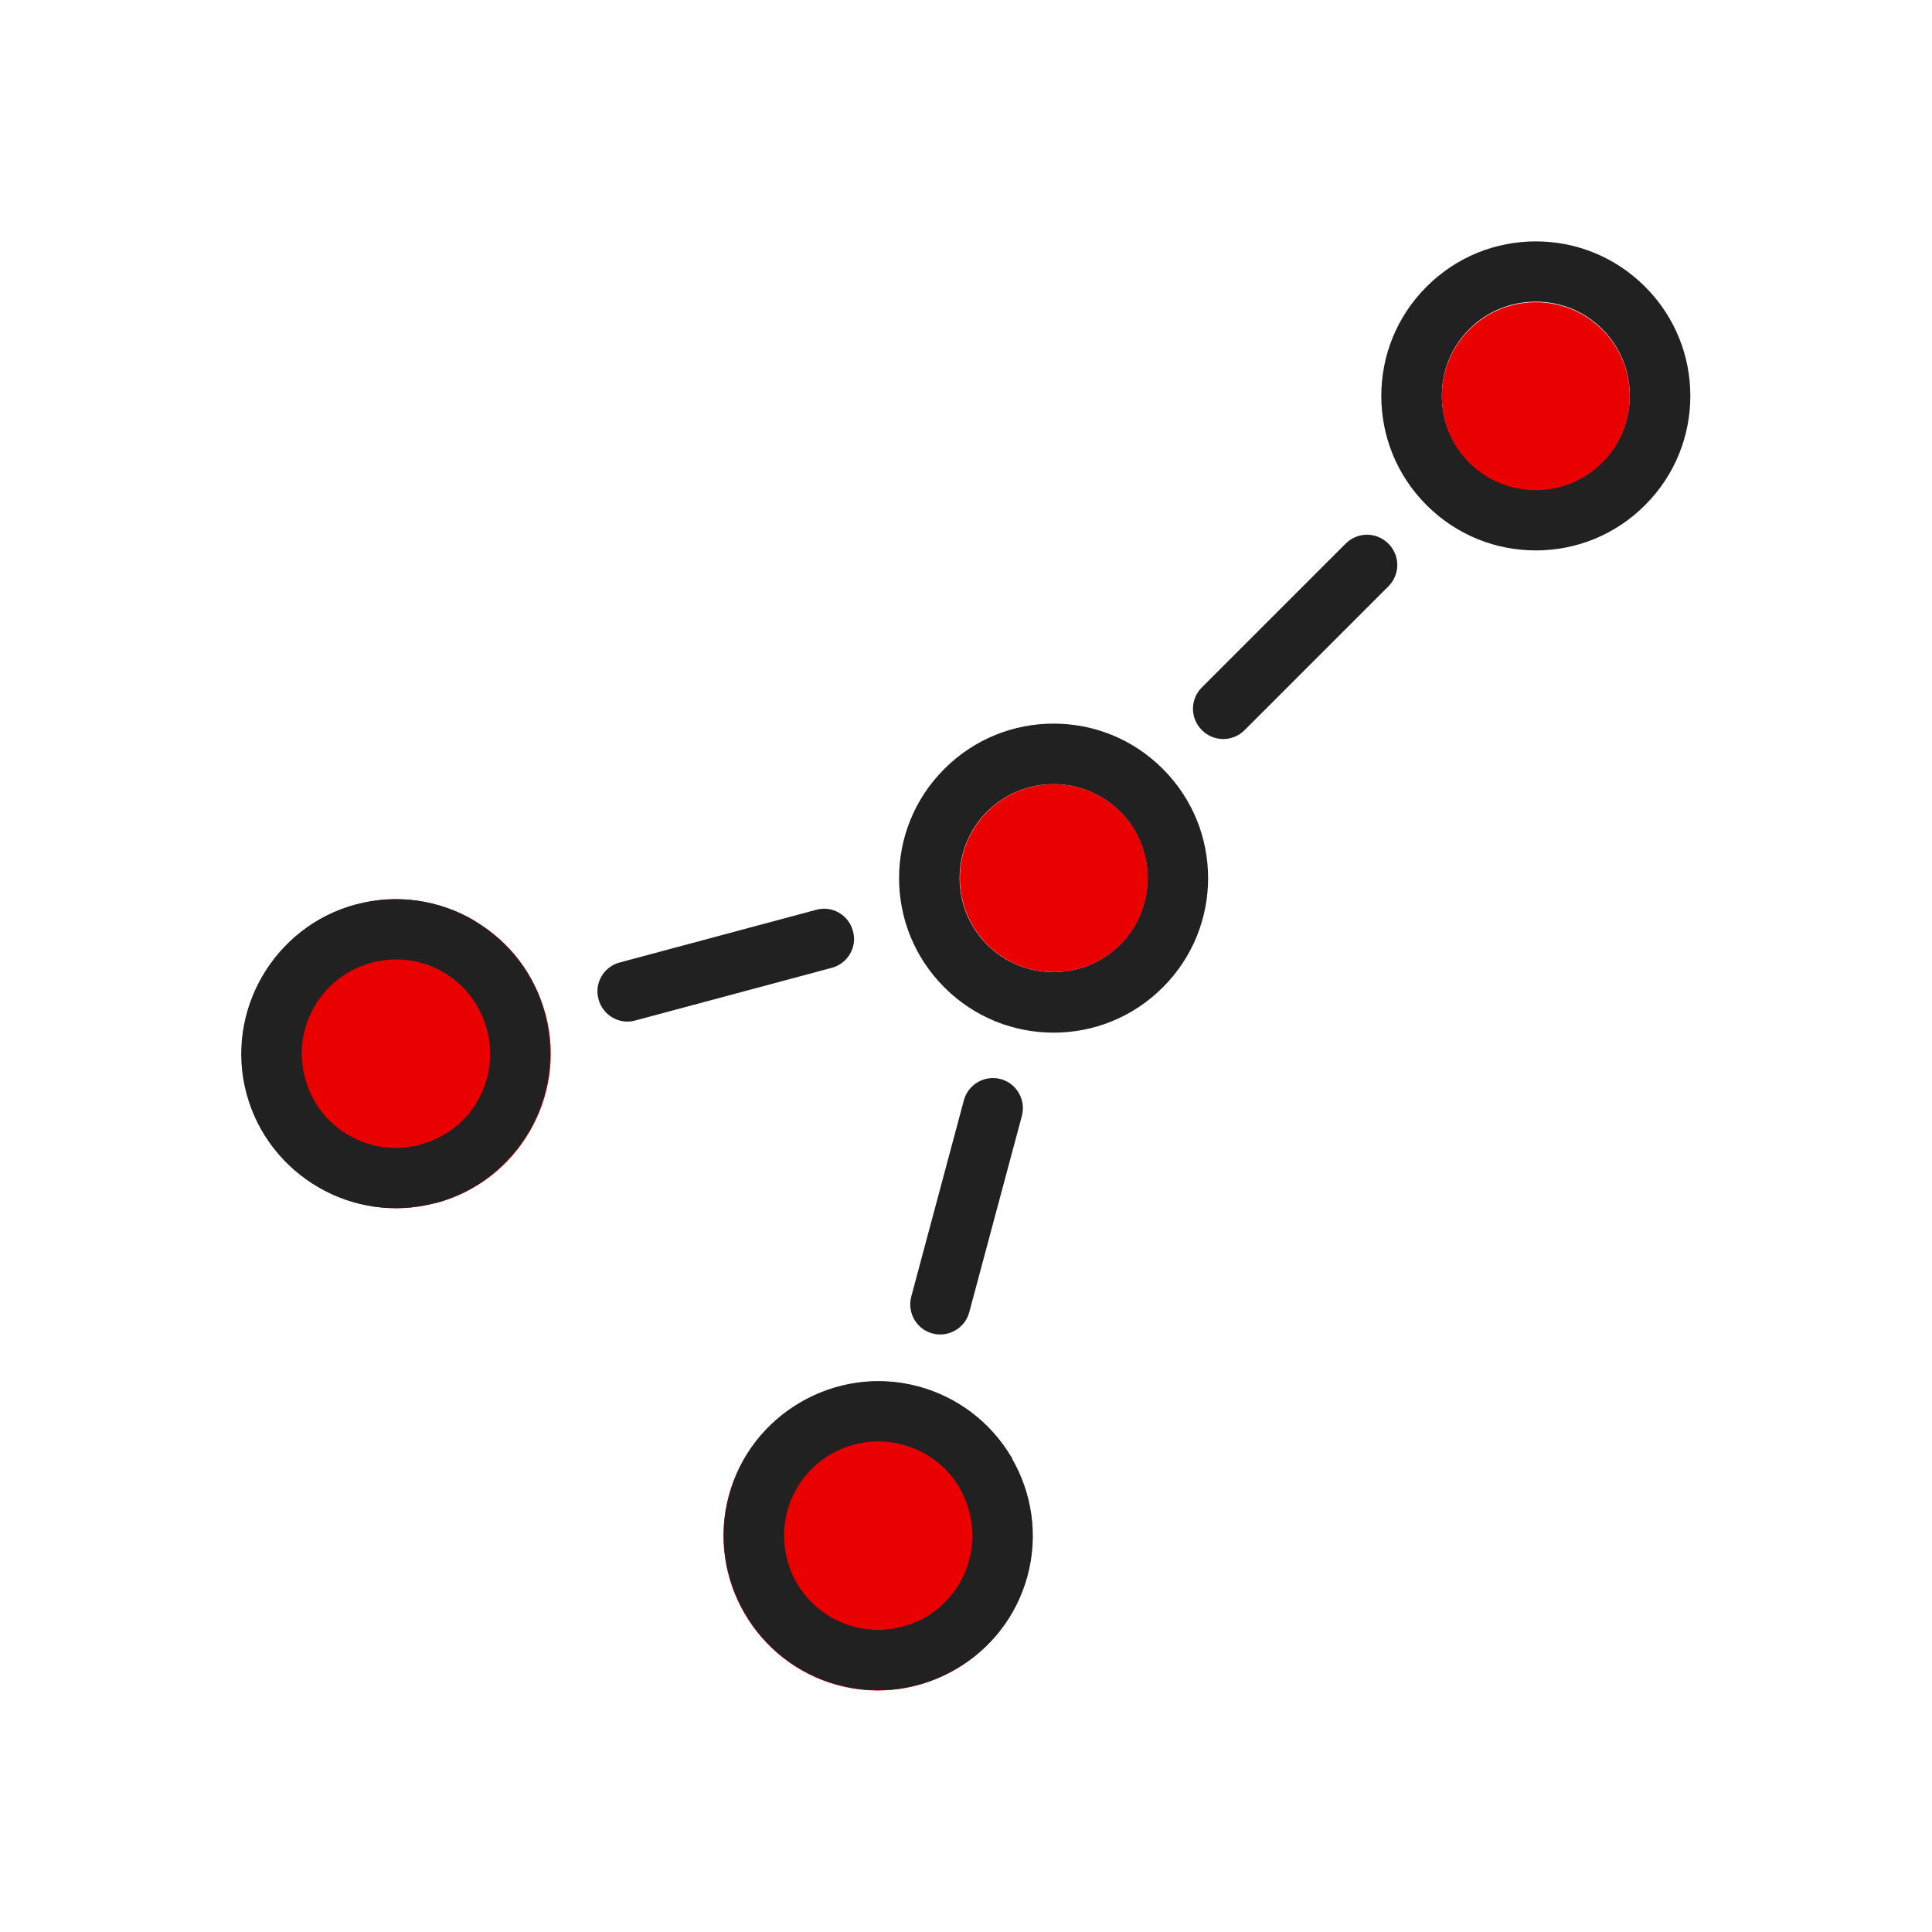 <?xml version="1.0" encoding="UTF-8"?>
<!DOCTYPE svg PUBLIC "-//W3C//DTD SVG 1.1//EN" "http://www.w3.org/Graphics/SVG/1.1/DTD/svg11.dtd">
<!-- Creator: CorelDRAW -->
<svg xmlns="http://www.w3.org/2000/svg" xml:space="preserve" width="6.827in" height="6.827in" style="shape-rendering:geometricPrecision; text-rendering:geometricPrecision; image-rendering:optimizeQuality; fill-rule:evenodd; clip-rule:evenodd"
viewBox="0 0 6.827 6.827"
 xmlns:xlink="http://www.w3.org/1999/xlink">
 <defs>
  <style type="text/css">
   <![CDATA[
    .fil2 {fill:none}
    .fil0 {fill:#e90000}
    .fil1 {fill:#212121;fill-rule:nonzero}
   ]]>
  </style>
 </defs>
 <g id="Layer_x0020_1">
  <path class="fil0" d="M3.57 5.145c-0.071,-0.117 -0.184,-0.207 -0.326,-0.245 -0.145,-0.039 -0.293,-0.015 -0.414,0.055 -0.121,0.07 -0.216,0.186 -0.255,0.331 -0.039,0.145 -0.015,0.293 0.055,0.414 0.07,0.121 0.186,0.216 0.331,0.255 0.145,0.039 0.293,0.015 0.414,-0.055 0.121,-0.07 0.216,-0.186 0.255,-0.331 0.039,-0.145 0.015,-0.293 -0.055,-0.414l0 -0c-0.002,-0.003 -0.004,-0.006 -0.006,-0.009z"/>
  <path class="fil0" d="M1.927 3.582c-0.038,-0.141 -0.128,-0.255 -0.245,-0.325 -0.003,-0.002 -0.006,-0.004 -0.009,-0.006l-0 0c-0.121,-0.07 -0.269,-0.094 -0.414,-0.055 -0.145,0.039 -0.261,0.133 -0.331,0.255 -0.07,0.121 -0.094,0.269 -0.055,0.414 0.039,0.145 0.133,0.261 0.255,0.331 0.119,0.069 0.265,0.093 0.408,0.056 0.002,-0 0.004,-0.001 0.006,-0.001l-3.54331e-005 -0c0.145,-0.039 0.261,-0.133 0.331,-0.255 0.069,-0.119 0.093,-0.265 0.056,-0.408 -0,-0.002 -0.001,-0.004 -0.001,-0.006l-0 3.54331e-005z"/>
  <path class="fil1" d="M3.337 2.717l3.93701e-006 -3.93701e-006c0.107,-0.107 0.246,-0.16 0.386,-0.16 0.14,0 0.279,0.053 0.386,0.16l3.93701e-006 3.93701e-006c0.107,0.107 0.16,0.246 0.16,0.386 0,0.14 -0.053,0.279 -0.16,0.386 -0.107,0.107 -0.246,0.16 -0.386,0.16 -0.14,0 -0.279,-0.053 -0.386,-0.16 -0.107,-0.107 -0.16,-0.246 -0.16,-0.386 0,-0.14 0.053,-0.279 0.16,-0.386zm0.151 0.151l-3.93701e-006 3.93701e-006c-0.065,0.065 -0.097,0.15 -0.097,0.235 0,0.085 0.032,0.17 0.097,0.235 0.065,0.065 0.15,0.097 0.235,0.097 0.085,0 0.17,-0.032 0.235,-0.097 0.065,-0.065 0.097,-0.15 0.097,-0.235 0,-0.085 -0.032,-0.17 -0.097,-0.235l-3.93701e-006 -3.93701e-006c-0.065,-0.065 -0.15,-0.097 -0.235,-0.097 -0.085,0 -0.17,0.032 -0.235,0.097z"/>
  <path class="fil1" d="M4.247 2.429c-0.042,0.042 -0.042,0.109 0,0.151 0.042,0.042 0.109,0.042 0.151,0l0.508 -0.508c0.042,-0.042 0.042,-0.109 0,-0.151 -0.042,-0.042 -0.109,-0.042 -0.151,0l-0.508 0.508z"/>
  <path class="fil1" d="M5.041 1.013c0.107,-0.107 0.246,-0.16 0.386,-0.16 0.14,0 0.279,0.053 0.386,0.16 0.107,0.107 0.16,0.246 0.16,0.386 0,0.14 -0.053,0.279 -0.16,0.386 -0.107,0.107 -0.246,0.16 -0.386,0.16 -0.14,0 -0.279,-0.053 -0.386,-0.16 -0.107,-0.107 -0.16,-0.246 -0.16,-0.386 0,-0.14 0.053,-0.279 0.16,-0.386zm0.386 0.053c-0.085,0 -0.17,0.032 -0.235,0.097 -0.065,0.065 -0.097,0.15 -0.097,0.235 0,0.085 0.032,0.17 0.097,0.235 0.065,0.065 0.15,0.097 0.235,0.097 0.085,0 0.17,-0.032 0.235,-0.097 0.065,-0.065 0.097,-0.15 0.097,-0.235 0,-0.085 -0.032,-0.17 -0.097,-0.235 -0.065,-0.065 -0.15,-0.097 -0.235,-0.097z"/>
  <path class="fil1" d="M1.258 3.196c0.145,-0.039 0.293,-0.015 0.414,0.055l0 -0c0.003,0.002 0.006,0.004 0.009,0.006 0.117,0.071 0.207,0.184 0.245,0.325l0 -3.54331e-005c0.001,0.002 0.001,0.004 0.001,0.006 0.037,0.143 0.013,0.289 -0.056,0.408 -0.07,0.121 -0.186,0.216 -0.331,0.255l3.54331e-005 0c-0.002,0.001 -0.004,0.001 -0.006,0.001 -0.143,0.037 -0.289,0.013 -0.408,-0.056 -0.121,-0.07 -0.216,-0.186 -0.255,-0.331 -0.039,-0.145 -0.015,-0.293 0.055,-0.414 0.07,-0.121 0.186,-0.216 0.331,-0.255zm0.361 0.147l-0.053 0.092c-0.074,-0.043 -0.164,-0.057 -0.253,-0.033 -0.089,0.024 -0.16,0.081 -0.202,0.155 -0.043,0.074 -0.057,0.164 -0.033,0.253 0.024,0.089 0.081,0.16 0.155,0.202 0.072,0.042 0.161,0.056 0.248,0.034 0.003,-0.001 0.006,-0.002 0.01,-0.003 0.087,-0.025 0.156,-0.081 0.197,-0.153 0.042,-0.072 0.056,-0.161 0.034,-0.248 -0.001,-0.003 -0.002,-0.006 -0.003,-0.01 -0.024,-0.084 -0.077,-0.151 -0.146,-0.193 -0.003,-0.001 -0.005,-0.003 -0.008,-0.004l0.053 -0.092z"/>
  <path class="fil1" d="M2.19 3.401c-0.057,0.015 -0.091,0.074 -0.075,0.13 0.015,0.057 0.074,0.091 0.13,0.075l0.694 -0.186c0.057,-0.015 0.091,-0.074 0.075,-0.13 -0.015,-0.057 -0.074,-0.091 -0.13,-0.075l-0.694 0.186z"/>
  <path class="fil1" d="M3.425 5.513c0.024,-0.089 0.009,-0.179 -0.033,-0.253l0.092 -0.053 -0.092 0.053c-0.001,-0.003 -0.003,-0.005 -0.004,-0.008 -0.043,-0.07 -0.112,-0.124 -0.198,-0.147 -0.089,-0.024 -0.179,-0.009 -0.253,0.033 -0.073,0.042 -0.131,0.113 -0.155,0.202 -0.024,0.089 -0.009,0.179 0.033,0.253 0.042,0.073 0.113,0.131 0.202,0.155 0.089,0.024 0.179,0.009 0.253,-0.033 0.073,-0.042 0.131,-0.113 0.155,-0.202zm0.151 -0.359c0.07,0.121 0.094,0.269 0.055,0.414 -0.039,0.145 -0.133,0.261 -0.255,0.331 -0.121,0.07 -0.269,0.094 -0.414,0.055 -0.145,-0.039 -0.261,-0.133 -0.331,-0.255 -0.07,-0.121 -0.094,-0.269 -0.055,-0.414 0.039,-0.145 0.133,-0.261 0.255,-0.331 0.121,-0.07 0.269,-0.094 0.414,-0.055 0.141,0.038 0.255,0.128 0.326,0.245 0.002,0.003 0.004,0.006 0.006,0.009l-0 0z"/>
  <path class="fil1" d="M3.22 4.582c-0.015,0.057 0.019,0.115 0.075,0.13 0.057,0.015 0.115,-0.019 0.13,-0.075l0.186 -0.694c0.015,-0.057 -0.019,-0.115 -0.075,-0.13 -0.057,-0.015 -0.115,0.019 -0.13,0.075l-0.186 0.694z"/>
  <path class="fil0" d="M5.192 1.635c0.065,0.065 0.15,0.097 0.235,0.097 0.085,0 0.17,-0.032 0.235,-0.097 0.065,-0.065 0.097,-0.15 0.097,-0.235 0,-0.085 -0.032,-0.17 -0.097,-0.235 -0.065,-0.065 -0.15,-0.097 -0.235,-0.097 -0.085,0 -0.17,0.032 -0.235,0.097 -0.065,0.065 -0.097,0.15 -0.097,0.235 0,0.085 0.032,0.17 0.097,0.235z"/>
  <path class="fil0" d="M4.056 3.103c0,-0.085 -0.032,-0.17 -0.097,-0.235 -0.065,-0.065 -0.15,-0.097 -0.235,-0.097 -0.085,0 -0.17,0.032 -0.235,0.097 -0.065,0.065 -0.097,0.15 -0.097,0.235 0,0.085 0.032,0.17 0.097,0.235 0.065,0.065 0.15,0.097 0.235,0.097 0.085,0 0.17,-0.032 0.235,-0.097 0.065,-0.065 0.097,-0.15 0.097,-0.235z"/>
 </g>
 <rect class="fil2" width="6.827" height="6.827"/>
</svg>
